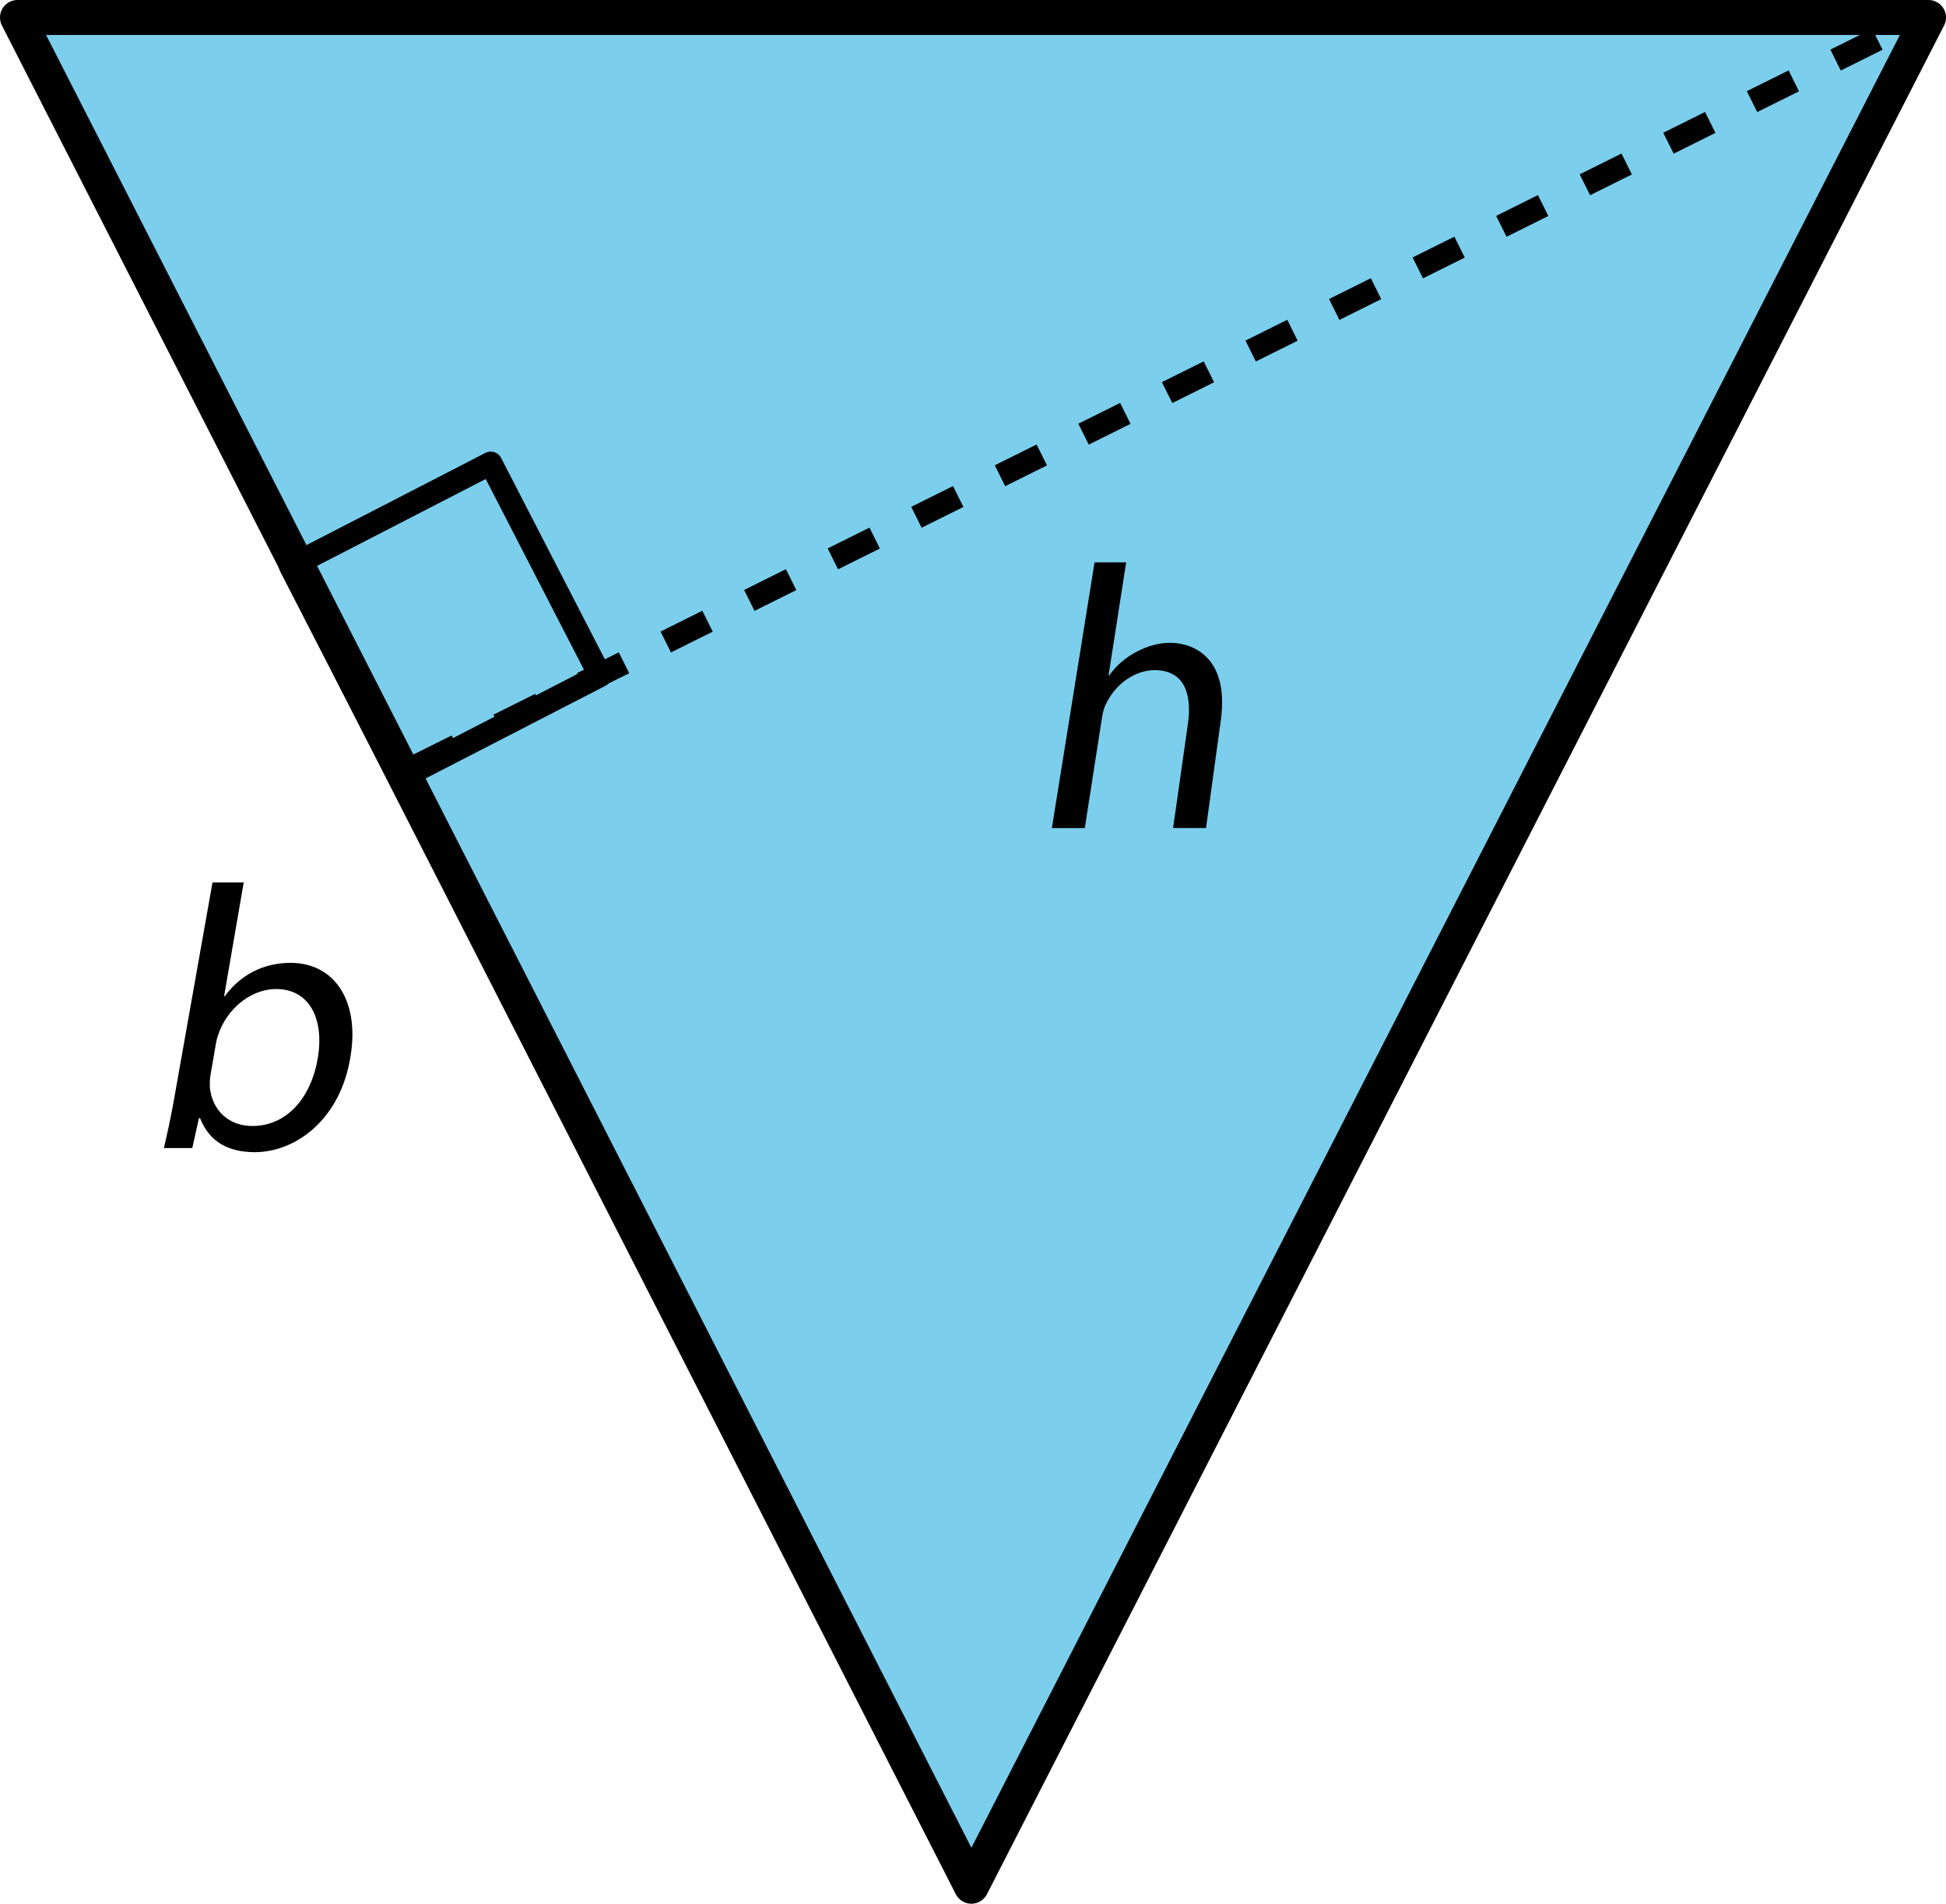 <?xml version="1.0" encoding="utf-8"?>
<!-- Generator: Adobe Illustrator 27.0.0, SVG Export Plug-In . SVG Version: 6.00 Build 0)  -->
<!DOCTYPE svg PUBLIC "-//W3C//DTD SVG 1.1//EN" "http://www.w3.org/Graphics/SVG/1.1/DTD/svg11.dtd">
<svg version="1.1" id="Layer_1" xmlns:x="http://ns.adobe.com/Extensibility/1.0/" xmlns:i="http://ns.adobe.com/AdobeIllustrator/10.0/" xmlns:graph="http://ns.adobe.com/Graphs/1.0/"
	 xmlns="http://www.w3.org/2000/svg" xmlns:xlink="http://www.w3.org/1999/xlink" x="0px" y="0px"
	 viewBox="0 0 83.407 81.593" style="enable-background:new 0 0 83.407 81.593;" xml:space="preserve">
<style type="text/css">
	.st0{fill:#7BCEEC;stroke:#000000;stroke-width:1.5;stroke-linejoin:round;stroke-miterlimit:10;}
	.st1{fill:none;stroke:#000000;stroke-width:1;stroke-linejoin:round;stroke-miterlimit:10;}
	.st2{fill:none;stroke:#000000;stroke-miterlimit:10;stroke-dasharray:2,2,2,2,2,2;}
</style>
<g id="Artwork">
	<polygon class="st0" points="82.657,0.75 41.634,80.843 0.75,0.75 	"/>
	
		<rect x="14.267" y="21.493" transform="matrix(0.889 -0.458 0.458 0.889 -10.068 11.701)" class="st1" width="9.645" height="10.229"/>
	<line class="st2" x1="17.791" y1="32.86" x2="82.36" y2="0.741"/>
</g>
<g id="Type">
	<g>
		<g>
			<path d="M46.914,24.104h1.354l-0.754,4.843h0.031
				c0.281-0.401,0.68-0.754,1.138-0.995c0.442-0.24,0.949-0.401,1.464-0.401
				c1.013,0,2.545,0.642,2.178,3.32l-0.634,4.619h-1.411l0.634-4.458
				c0.178-1.25-0.125-2.309-1.425-2.309c-0.892,0-1.695,0.642-2.066,1.411
				c-0.109,0.192-0.157,0.401-0.199,0.674l-0.729,4.683H45.084L46.914,24.104z"/>
		</g>
	</g>
	<g>
		<g>
			<path d="M7.024,49.206c0.126-0.529,0.298-1.315,0.42-2.004l1.664-9.382h1.338
				l-0.841,4.875h0.031c0.633-0.866,1.601-1.427,2.817-1.427
				c1.87,0,2.951,1.604,2.578,3.961c-0.421,2.774-2.378,4.153-4.11,4.153
				c-1.123,0-1.946-0.433-2.346-1.459H8.527l-0.286,1.283H7.024z M9.019,46.095
				c-0.03,0.177-0.029,0.353-0.025,0.513c0.103,0.979,0.802,1.652,1.824,1.652
				c1.469,0,2.536-1.203,2.815-2.983c0.244-1.556-0.33-2.887-1.801-2.887
				c-0.938,0-1.927,0.658-2.395,1.732c-0.059,0.16-0.139,0.353-0.178,0.577
				L9.019,46.095z"/>
		</g>
	</g>
</g>
</svg>
